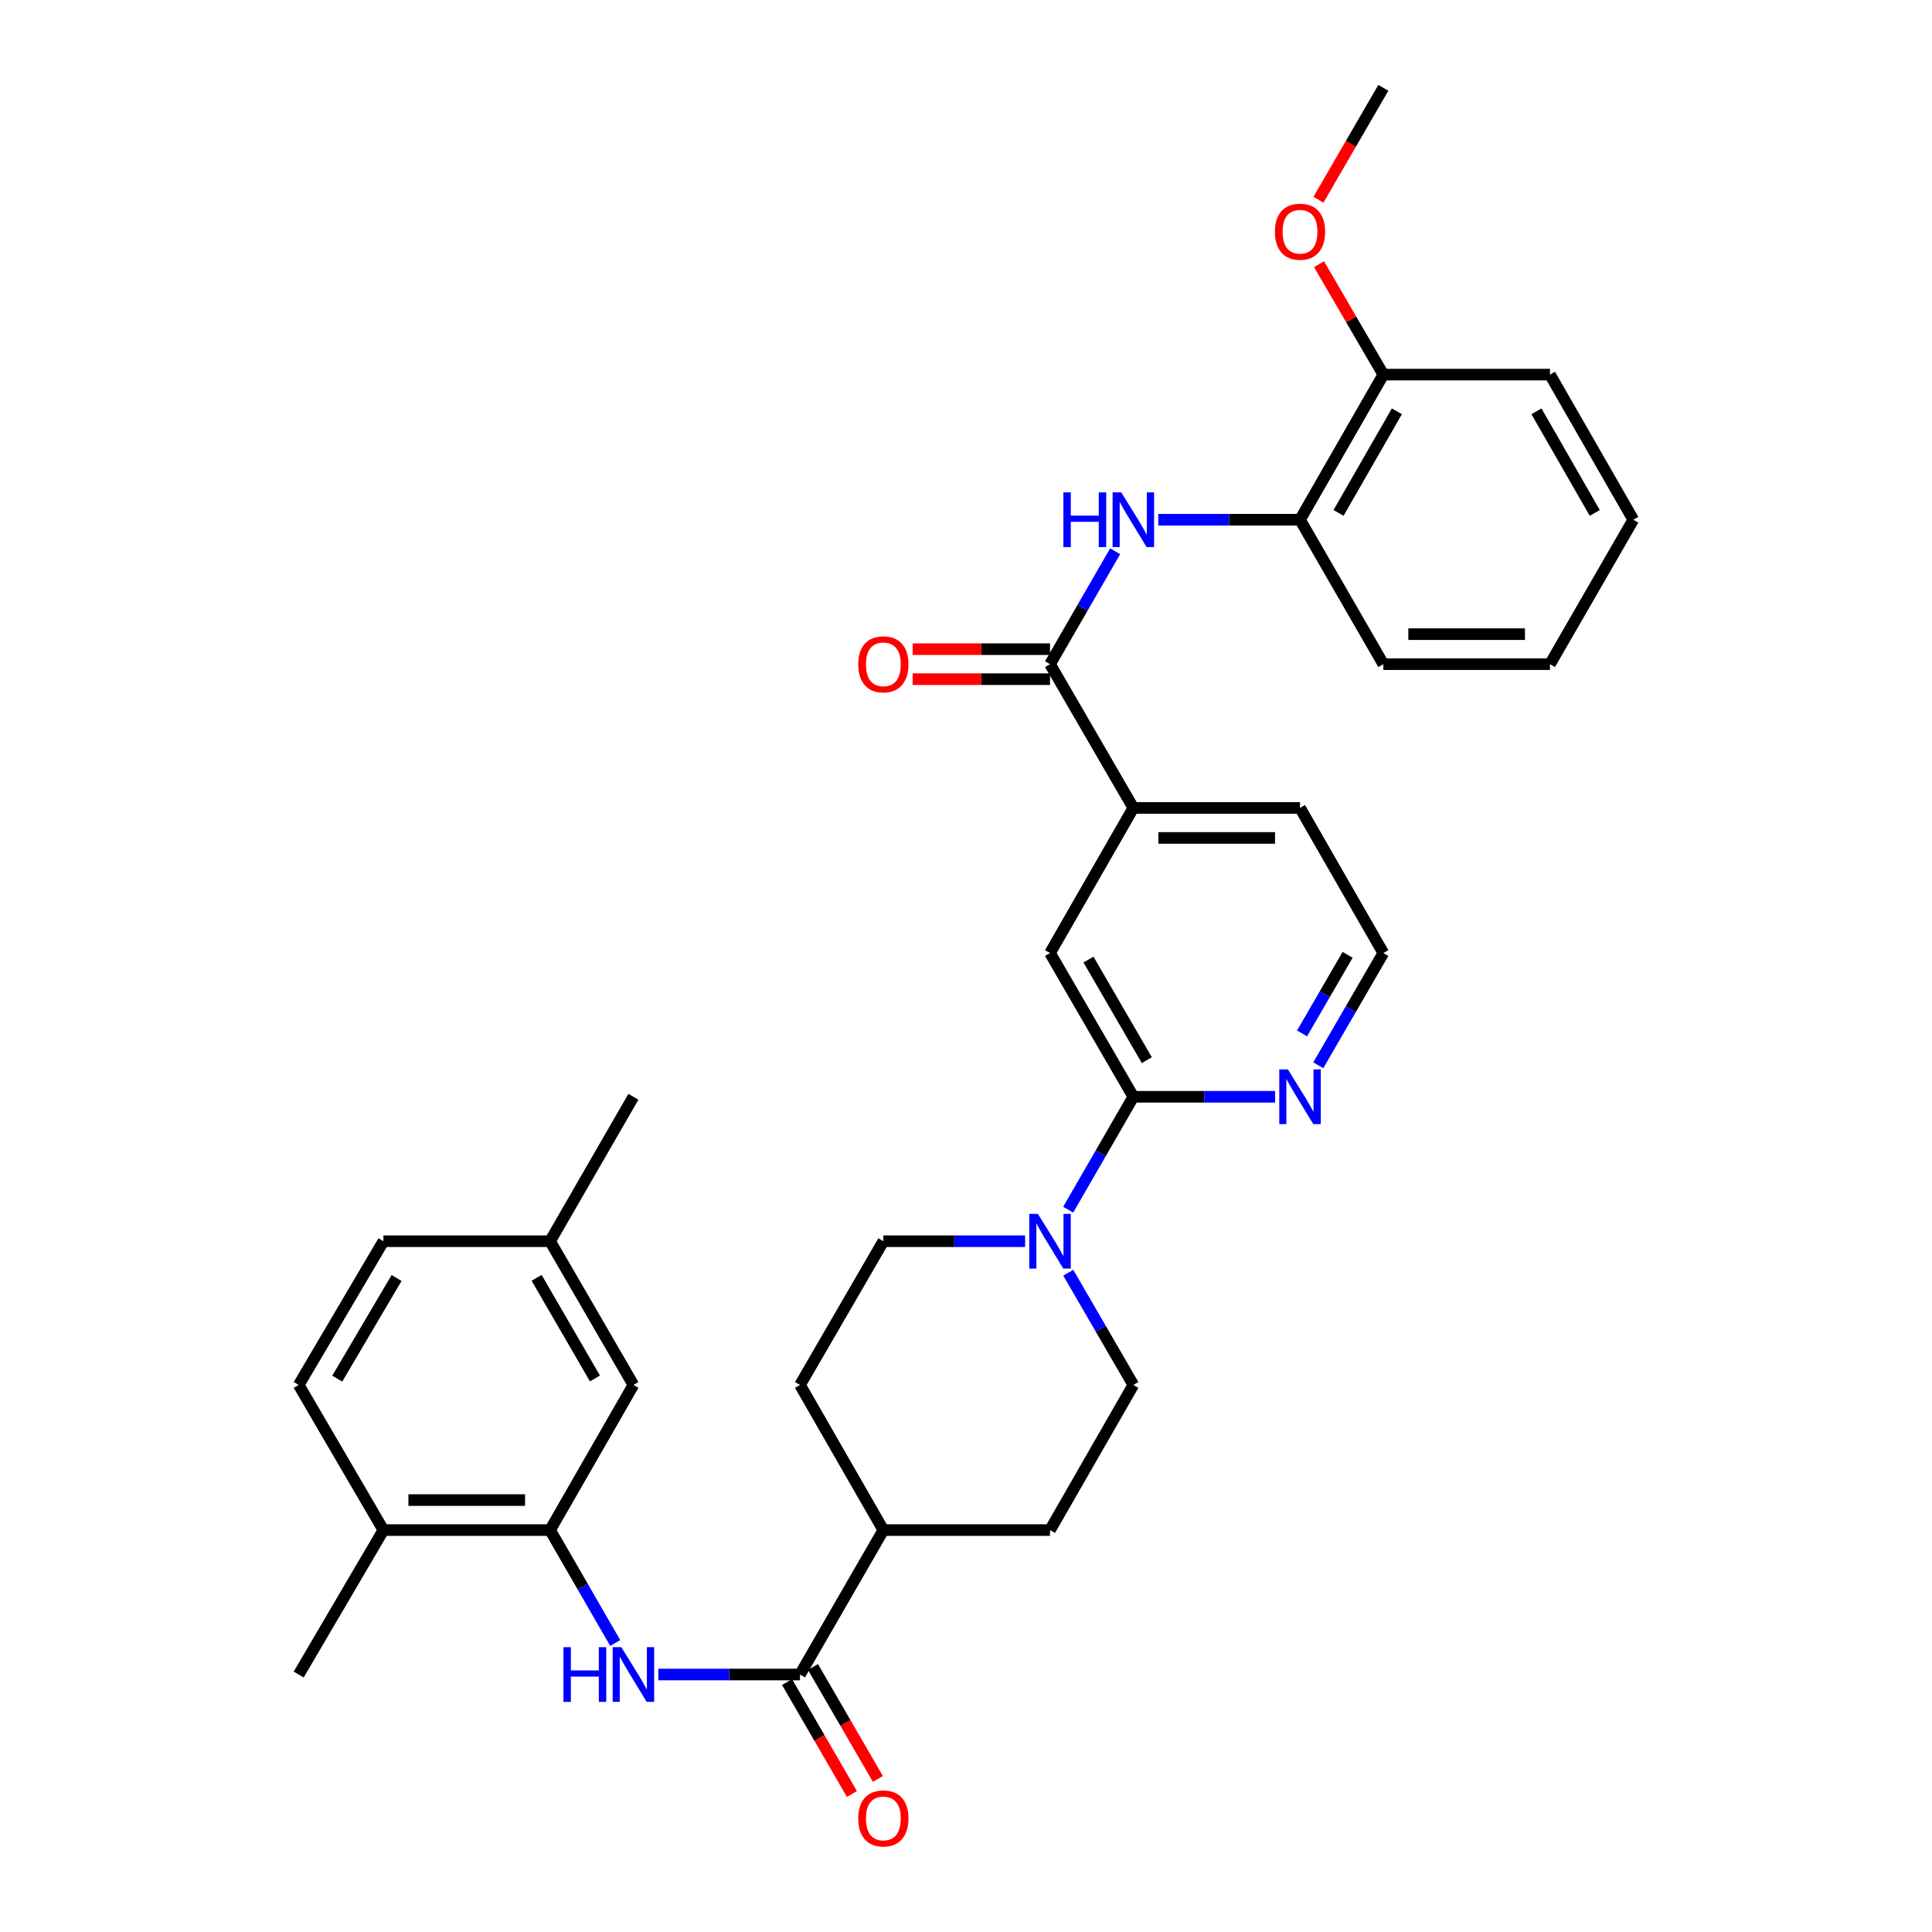 <?xml version='1.0' encoding='iso-8859-1'?>
<svg version='1.1' baseProfile='full'
              xmlns='http://www.w3.org/2000/svg'
                      xmlns:rdkit='http://www.rdkit.org/xml'
                      xmlns:xlink='http://www.w3.org/1999/xlink'
                  xml:space='preserve'
width='1000px' height='1000px' viewBox='0 0 1000 1000'>
<!-- END OF HEADER -->
<rect style='opacity:1.0;fill:#FFFFFF;stroke:none' width='1000' height='1000' x='0' y='0'> </rect>
<path class='bond-4' d='M 543.486,343.771 L 560.345,314.55' style='fill:none;fill-rule:evenodd;stroke:#000000;stroke-width:6px;stroke-linecap:butt;stroke-linejoin:miter;stroke-opacity:1' />
<path class='bond-4' d='M 560.345,314.55 L 577.204,285.329' style='fill:none;fill-rule:evenodd;stroke:#0000FF;stroke-width:6px;stroke-linecap:butt;stroke-linejoin:miter;stroke-opacity:1' />
<path class='bond-6' d='M 543.486,343.771 L 586.618,418.178' style='fill:none;fill-rule:evenodd;stroke:#000000;stroke-width:6px;stroke-linecap:butt;stroke-linejoin:miter;stroke-opacity:1' />
<path class='bond-14' d='M 543.486,336.005 L 507.932,336.005' style='fill:none;fill-rule:evenodd;stroke:#000000;stroke-width:6px;stroke-linecap:butt;stroke-linejoin:miter;stroke-opacity:1' />
<path class='bond-14' d='M 507.932,336.005 L 472.378,336.005' style='fill:none;fill-rule:evenodd;stroke:#FF0000;stroke-width:6px;stroke-linecap:butt;stroke-linejoin:miter;stroke-opacity:1' />
<path class='bond-14' d='M 543.486,351.538 L 507.932,351.538' style='fill:none;fill-rule:evenodd;stroke:#000000;stroke-width:6px;stroke-linecap:butt;stroke-linejoin:miter;stroke-opacity:1' />
<path class='bond-14' d='M 507.932,351.538 L 472.378,351.538' style='fill:none;fill-rule:evenodd;stroke:#FF0000;stroke-width:6px;stroke-linecap:butt;stroke-linejoin:miter;stroke-opacity:1' />
<path class='bond-0' d='M 552.9,626.133 L 569.759,596.912' style='fill:none;fill-rule:evenodd;stroke:#0000FF;stroke-width:6px;stroke-linecap:butt;stroke-linejoin:miter;stroke-opacity:1' />
<path class='bond-0' d='M 569.759,596.912 L 586.618,567.69' style='fill:none;fill-rule:evenodd;stroke:#000000;stroke-width:6px;stroke-linecap:butt;stroke-linejoin:miter;stroke-opacity:1' />
<path class='bond-11' d='M 530.589,642.451 L 493.906,642.451' style='fill:none;fill-rule:evenodd;stroke:#0000FF;stroke-width:6px;stroke-linecap:butt;stroke-linejoin:miter;stroke-opacity:1' />
<path class='bond-11' d='M 493.906,642.451 L 457.222,642.451' style='fill:none;fill-rule:evenodd;stroke:#000000;stroke-width:6px;stroke-linecap:butt;stroke-linejoin:miter;stroke-opacity:1' />
<path class='bond-12' d='M 552.941,658.761 L 569.78,687.805' style='fill:none;fill-rule:evenodd;stroke:#0000FF;stroke-width:6px;stroke-linecap:butt;stroke-linejoin:miter;stroke-opacity:1' />
<path class='bond-12' d='M 569.78,687.805 L 586.618,716.849' style='fill:none;fill-rule:evenodd;stroke:#000000;stroke-width:6px;stroke-linecap:butt;stroke-linejoin:miter;stroke-opacity:1' />
<path class='bond-1' d='M 586.618,567.69 L 543.486,493.292' style='fill:none;fill-rule:evenodd;stroke:#000000;stroke-width:6px;stroke-linecap:butt;stroke-linejoin:miter;stroke-opacity:1' />
<path class='bond-1' d='M 593.587,548.74 L 563.394,496.661' style='fill:none;fill-rule:evenodd;stroke:#000000;stroke-width:6px;stroke-linecap:butt;stroke-linejoin:miter;stroke-opacity:1' />
<path class='bond-33' d='M 586.618,567.69 L 623.302,567.69' style='fill:none;fill-rule:evenodd;stroke:#000000;stroke-width:6px;stroke-linecap:butt;stroke-linejoin:miter;stroke-opacity:1' />
<path class='bond-33' d='M 623.302,567.69 L 659.985,567.69' style='fill:none;fill-rule:evenodd;stroke:#0000FF;stroke-width:6px;stroke-linecap:butt;stroke-linejoin:miter;stroke-opacity:1' />
<path class='bond-2' d='M 414.081,866.732 L 457.222,791.972' style='fill:none;fill-rule:evenodd;stroke:#000000;stroke-width:6px;stroke-linecap:butt;stroke-linejoin:miter;stroke-opacity:1' />
<path class='bond-3' d='M 414.081,866.732 L 377.414,866.732' style='fill:none;fill-rule:evenodd;stroke:#000000;stroke-width:6px;stroke-linecap:butt;stroke-linejoin:miter;stroke-opacity:1' />
<path class='bond-3' d='M 377.414,866.732 L 340.747,866.732' style='fill:none;fill-rule:evenodd;stroke:#0000FF;stroke-width:6px;stroke-linecap:butt;stroke-linejoin:miter;stroke-opacity:1' />
<path class='bond-16' d='M 407.362,870.628 L 424.157,899.592' style='fill:none;fill-rule:evenodd;stroke:#000000;stroke-width:6px;stroke-linecap:butt;stroke-linejoin:miter;stroke-opacity:1' />
<path class='bond-16' d='M 424.157,899.592 L 440.952,928.556' style='fill:none;fill-rule:evenodd;stroke:#FF0000;stroke-width:6px;stroke-linecap:butt;stroke-linejoin:miter;stroke-opacity:1' />
<path class='bond-16' d='M 420.8,862.836 L 437.595,891.8' style='fill:none;fill-rule:evenodd;stroke:#000000;stroke-width:6px;stroke-linecap:butt;stroke-linejoin:miter;stroke-opacity:1' />
<path class='bond-16' d='M 437.595,891.8 L 454.39,920.764' style='fill:none;fill-rule:evenodd;stroke:#FF0000;stroke-width:6px;stroke-linecap:butt;stroke-linejoin:miter;stroke-opacity:1' />
<path class='bond-5' d='M 318.437,850.414 L 301.578,821.193' style='fill:none;fill-rule:evenodd;stroke:#0000FF;stroke-width:6px;stroke-linecap:butt;stroke-linejoin:miter;stroke-opacity:1' />
<path class='bond-5' d='M 301.578,821.193 L 284.72,791.972' style='fill:none;fill-rule:evenodd;stroke:#000000;stroke-width:6px;stroke-linecap:butt;stroke-linejoin:miter;stroke-opacity:1' />
<path class='bond-8' d='M 599.514,269.011 L 636.198,269.011' style='fill:none;fill-rule:evenodd;stroke:#0000FF;stroke-width:6px;stroke-linecap:butt;stroke-linejoin:miter;stroke-opacity:1' />
<path class='bond-8' d='M 636.198,269.011 L 672.882,269.011' style='fill:none;fill-rule:evenodd;stroke:#000000;stroke-width:6px;stroke-linecap:butt;stroke-linejoin:miter;stroke-opacity:1' />
<path class='bond-13' d='M 284.72,791.972 L 198.456,791.972' style='fill:none;fill-rule:evenodd;stroke:#000000;stroke-width:6px;stroke-linecap:butt;stroke-linejoin:miter;stroke-opacity:1' />
<path class='bond-13' d='M 271.78,776.438 L 211.395,776.438' style='fill:none;fill-rule:evenodd;stroke:#000000;stroke-width:6px;stroke-linecap:butt;stroke-linejoin:miter;stroke-opacity:1' />
<path class='bond-15' d='M 284.72,791.972 L 327.852,716.849' style='fill:none;fill-rule:evenodd;stroke:#000000;stroke-width:6px;stroke-linecap:butt;stroke-linejoin:miter;stroke-opacity:1' />
<path class='bond-7' d='M 586.618,418.178 L 543.486,493.292' style='fill:none;fill-rule:evenodd;stroke:#000000;stroke-width:6px;stroke-linecap:butt;stroke-linejoin:miter;stroke-opacity:1' />
<path class='bond-25' d='M 586.618,418.178 L 672.882,418.178' style='fill:none;fill-rule:evenodd;stroke:#000000;stroke-width:6px;stroke-linecap:butt;stroke-linejoin:miter;stroke-opacity:1' />
<path class='bond-25' d='M 599.557,433.712 L 659.942,433.712' style='fill:none;fill-rule:evenodd;stroke:#000000;stroke-width:6px;stroke-linecap:butt;stroke-linejoin:miter;stroke-opacity:1' />
<path class='bond-17' d='M 672.882,269.011 L 716.014,193.897' style='fill:none;fill-rule:evenodd;stroke:#000000;stroke-width:6px;stroke-linecap:butt;stroke-linejoin:miter;stroke-opacity:1' />
<path class='bond-17' d='M 692.823,265.479 L 723.015,212.899' style='fill:none;fill-rule:evenodd;stroke:#000000;stroke-width:6px;stroke-linecap:butt;stroke-linejoin:miter;stroke-opacity:1' />
<path class='bond-26' d='M 672.882,269.011 L 716.014,343.771' style='fill:none;fill-rule:evenodd;stroke:#000000;stroke-width:6px;stroke-linecap:butt;stroke-linejoin:miter;stroke-opacity:1' />
<path class='bond-9' d='M 682.338,551.38 L 699.176,522.336' style='fill:none;fill-rule:evenodd;stroke:#0000FF;stroke-width:6px;stroke-linecap:butt;stroke-linejoin:miter;stroke-opacity:1' />
<path class='bond-9' d='M 699.176,522.336 L 716.014,493.292' style='fill:none;fill-rule:evenodd;stroke:#000000;stroke-width:6px;stroke-linecap:butt;stroke-linejoin:miter;stroke-opacity:1' />
<path class='bond-9' d='M 673.95,534.876 L 685.737,514.545' style='fill:none;fill-rule:evenodd;stroke:#0000FF;stroke-width:6px;stroke-linecap:butt;stroke-linejoin:miter;stroke-opacity:1' />
<path class='bond-9' d='M 685.737,514.545 L 697.524,494.215' style='fill:none;fill-rule:evenodd;stroke:#000000;stroke-width:6px;stroke-linecap:butt;stroke-linejoin:miter;stroke-opacity:1' />
<path class='bond-10' d='M 457.222,791.972 L 543.486,791.972' style='fill:none;fill-rule:evenodd;stroke:#000000;stroke-width:6px;stroke-linecap:butt;stroke-linejoin:miter;stroke-opacity:1' />
<path class='bond-35' d='M 457.222,791.972 L 414.081,716.849' style='fill:none;fill-rule:evenodd;stroke:#000000;stroke-width:6px;stroke-linecap:butt;stroke-linejoin:miter;stroke-opacity:1' />
<path class='bond-19' d='M 457.222,642.451 L 414.081,716.849' style='fill:none;fill-rule:evenodd;stroke:#000000;stroke-width:6px;stroke-linecap:butt;stroke-linejoin:miter;stroke-opacity:1' />
<path class='bond-18' d='M 586.618,716.849 L 543.486,791.972' style='fill:none;fill-rule:evenodd;stroke:#000000;stroke-width:6px;stroke-linecap:butt;stroke-linejoin:miter;stroke-opacity:1' />
<path class='bond-20' d='M 198.456,791.972 L 154.607,716.849' style='fill:none;fill-rule:evenodd;stroke:#000000;stroke-width:6px;stroke-linecap:butt;stroke-linejoin:miter;stroke-opacity:1' />
<path class='bond-27' d='M 198.456,791.972 L 154.607,866.732' style='fill:none;fill-rule:evenodd;stroke:#000000;stroke-width:6px;stroke-linecap:butt;stroke-linejoin:miter;stroke-opacity:1' />
<path class='bond-21' d='M 327.852,716.849 L 284.72,642.451' style='fill:none;fill-rule:evenodd;stroke:#000000;stroke-width:6px;stroke-linecap:butt;stroke-linejoin:miter;stroke-opacity:1' />
<path class='bond-21' d='M 307.943,713.48 L 277.751,661.402' style='fill:none;fill-rule:evenodd;stroke:#000000;stroke-width:6px;stroke-linecap:butt;stroke-linejoin:miter;stroke-opacity:1' />
<path class='bond-24' d='M 716.014,193.897 L 699.371,165.326' style='fill:none;fill-rule:evenodd;stroke:#000000;stroke-width:6px;stroke-linecap:butt;stroke-linejoin:miter;stroke-opacity:1' />
<path class='bond-24' d='M 699.371,165.326 L 682.728,136.755' style='fill:none;fill-rule:evenodd;stroke:#FF0000;stroke-width:6px;stroke-linecap:butt;stroke-linejoin:miter;stroke-opacity:1' />
<path class='bond-28' d='M 716.014,193.897 L 802.261,193.897' style='fill:none;fill-rule:evenodd;stroke:#000000;stroke-width:6px;stroke-linecap:butt;stroke-linejoin:miter;stroke-opacity:1' />
<path class='bond-36' d='M 154.607,716.849 L 198.456,642.451' style='fill:none;fill-rule:evenodd;stroke:#000000;stroke-width:6px;stroke-linecap:butt;stroke-linejoin:miter;stroke-opacity:1' />
<path class='bond-36' d='M 174.567,713.576 L 205.261,661.498' style='fill:none;fill-rule:evenodd;stroke:#000000;stroke-width:6px;stroke-linecap:butt;stroke-linejoin:miter;stroke-opacity:1' />
<path class='bond-23' d='M 284.72,642.451 L 198.456,642.451' style='fill:none;fill-rule:evenodd;stroke:#000000;stroke-width:6px;stroke-linecap:butt;stroke-linejoin:miter;stroke-opacity:1' />
<path class='bond-29' d='M 284.72,642.451 L 327.852,567.69' style='fill:none;fill-rule:evenodd;stroke:#000000;stroke-width:6px;stroke-linecap:butt;stroke-linejoin:miter;stroke-opacity:1' />
<path class='bond-22' d='M 716.014,493.292 L 672.882,418.178' style='fill:none;fill-rule:evenodd;stroke:#000000;stroke-width:6px;stroke-linecap:butt;stroke-linejoin:miter;stroke-opacity:1' />
<path class='bond-30' d='M 682.43,103.383 L 699.222,74.419' style='fill:none;fill-rule:evenodd;stroke:#FF0000;stroke-width:6px;stroke-linecap:butt;stroke-linejoin:miter;stroke-opacity:1' />
<path class='bond-30' d='M 699.222,74.419 L 716.014,45.455' style='fill:none;fill-rule:evenodd;stroke:#000000;stroke-width:6px;stroke-linecap:butt;stroke-linejoin:miter;stroke-opacity:1' />
<path class='bond-31' d='M 716.014,343.771 L 802.261,343.771' style='fill:none;fill-rule:evenodd;stroke:#000000;stroke-width:6px;stroke-linecap:butt;stroke-linejoin:miter;stroke-opacity:1' />
<path class='bond-31' d='M 728.951,328.238 L 789.324,328.238' style='fill:none;fill-rule:evenodd;stroke:#000000;stroke-width:6px;stroke-linecap:butt;stroke-linejoin:miter;stroke-opacity:1' />
<path class='bond-34' d='M 802.261,193.897 L 845.393,269.011' style='fill:none;fill-rule:evenodd;stroke:#000000;stroke-width:6px;stroke-linecap:butt;stroke-linejoin:miter;stroke-opacity:1' />
<path class='bond-34' d='M 795.26,212.899 L 825.452,265.479' style='fill:none;fill-rule:evenodd;stroke:#000000;stroke-width:6px;stroke-linecap:butt;stroke-linejoin:miter;stroke-opacity:1' />
<path class='bond-32' d='M 802.261,343.771 L 845.393,269.011' style='fill:none;fill-rule:evenodd;stroke:#000000;stroke-width:6px;stroke-linecap:butt;stroke-linejoin:miter;stroke-opacity:1' />
<path  class='atom-1' d='M 537.226 628.291
L 546.506 643.291
Q 547.426 644.771, 548.906 647.451
Q 550.386 650.131, 550.466 650.291
L 550.466 628.291
L 554.226 628.291
L 554.226 656.611
L 550.346 656.611
L 540.386 640.211
Q 539.226 638.291, 537.986 636.091
Q 536.786 633.891, 536.426 633.211
L 536.426 656.611
L 532.746 656.611
L 532.746 628.291
L 537.226 628.291
' fill='#0000FF'/>
<path  class='atom-4' d='M 291.632 852.572
L 295.472 852.572
L 295.472 864.612
L 309.952 864.612
L 309.952 852.572
L 313.792 852.572
L 313.792 880.892
L 309.952 880.892
L 309.952 867.812
L 295.472 867.812
L 295.472 880.892
L 291.632 880.892
L 291.632 852.572
' fill='#0000FF'/>
<path  class='atom-4' d='M 321.592 852.572
L 330.872 867.572
Q 331.792 869.052, 333.272 871.732
Q 334.752 874.412, 334.832 874.572
L 334.832 852.572
L 338.592 852.572
L 338.592 880.892
L 334.712 880.892
L 324.752 864.492
Q 323.592 862.572, 322.352 860.372
Q 321.152 858.172, 320.792 857.492
L 320.792 880.892
L 317.112 880.892
L 317.112 852.572
L 321.592 852.572
' fill='#0000FF'/>
<path  class='atom-5' d='M 550.398 254.851
L 554.238 254.851
L 554.238 266.891
L 568.718 266.891
L 568.718 254.851
L 572.558 254.851
L 572.558 283.171
L 568.718 283.171
L 568.718 270.091
L 554.238 270.091
L 554.238 283.171
L 550.398 283.171
L 550.398 254.851
' fill='#0000FF'/>
<path  class='atom-5' d='M 580.358 254.851
L 589.638 269.851
Q 590.558 271.331, 592.038 274.011
Q 593.518 276.691, 593.598 276.851
L 593.598 254.851
L 597.358 254.851
L 597.358 283.171
L 593.478 283.171
L 583.518 266.771
Q 582.358 264.851, 581.118 262.651
Q 579.918 260.451, 579.558 259.771
L 579.558 283.171
L 575.878 283.171
L 575.878 254.851
L 580.358 254.851
' fill='#0000FF'/>
<path  class='atom-10' d='M 666.622 553.53
L 675.902 568.53
Q 676.822 570.01, 678.302 572.69
Q 679.782 575.37, 679.862 575.53
L 679.862 553.53
L 683.622 553.53
L 683.622 581.85
L 679.742 581.85
L 669.782 565.45
Q 668.622 563.53, 667.382 561.33
Q 666.182 559.13, 665.822 558.45
L 665.822 581.85
L 662.142 581.85
L 662.142 553.53
L 666.622 553.53
' fill='#0000FF'/>
<path  class='atom-15' d='M 444.222 343.851
Q 444.222 337.051, 447.582 333.251
Q 450.942 329.451, 457.222 329.451
Q 463.502 329.451, 466.862 333.251
Q 470.222 337.051, 470.222 343.851
Q 470.222 350.731, 466.822 354.651
Q 463.422 358.531, 457.222 358.531
Q 450.982 358.531, 447.582 354.651
Q 444.222 350.771, 444.222 343.851
M 457.222 355.331
Q 461.542 355.331, 463.862 352.451
Q 466.222 349.531, 466.222 343.851
Q 466.222 338.291, 463.862 335.491
Q 461.542 332.651, 457.222 332.651
Q 452.902 332.651, 450.542 335.451
Q 448.222 338.251, 448.222 343.851
Q 448.222 349.571, 450.542 352.451
Q 452.902 355.331, 457.222 355.331
' fill='#FF0000'/>
<path  class='atom-17' d='M 444.222 941.21
Q 444.222 934.41, 447.582 930.61
Q 450.942 926.81, 457.222 926.81
Q 463.502 926.81, 466.862 930.61
Q 470.222 934.41, 470.222 941.21
Q 470.222 948.09, 466.822 952.01
Q 463.422 955.89, 457.222 955.89
Q 450.982 955.89, 447.582 952.01
Q 444.222 948.13, 444.222 941.21
M 457.222 952.69
Q 461.542 952.69, 463.862 949.81
Q 466.222 946.89, 466.222 941.21
Q 466.222 935.65, 463.862 932.85
Q 461.542 930.01, 457.222 930.01
Q 452.902 930.01, 450.542 932.81
Q 448.222 935.61, 448.222 941.21
Q 448.222 946.93, 450.542 949.81
Q 452.902 952.69, 457.222 952.69
' fill='#FF0000'/>
<path  class='atom-25' d='M 659.882 119.933
Q 659.882 113.133, 663.242 109.333
Q 666.602 105.533, 672.882 105.533
Q 679.162 105.533, 682.522 109.333
Q 685.882 113.133, 685.882 119.933
Q 685.882 126.813, 682.482 130.733
Q 679.082 134.613, 672.882 134.613
Q 666.642 134.613, 663.242 130.733
Q 659.882 126.853, 659.882 119.933
M 672.882 131.413
Q 677.202 131.413, 679.522 128.533
Q 681.882 125.613, 681.882 119.933
Q 681.882 114.373, 679.522 111.573
Q 677.202 108.733, 672.882 108.733
Q 668.562 108.733, 666.202 111.533
Q 663.882 114.333, 663.882 119.933
Q 663.882 125.653, 666.202 128.533
Q 668.562 131.413, 672.882 131.413
' fill='#FF0000'/>
</svg>
